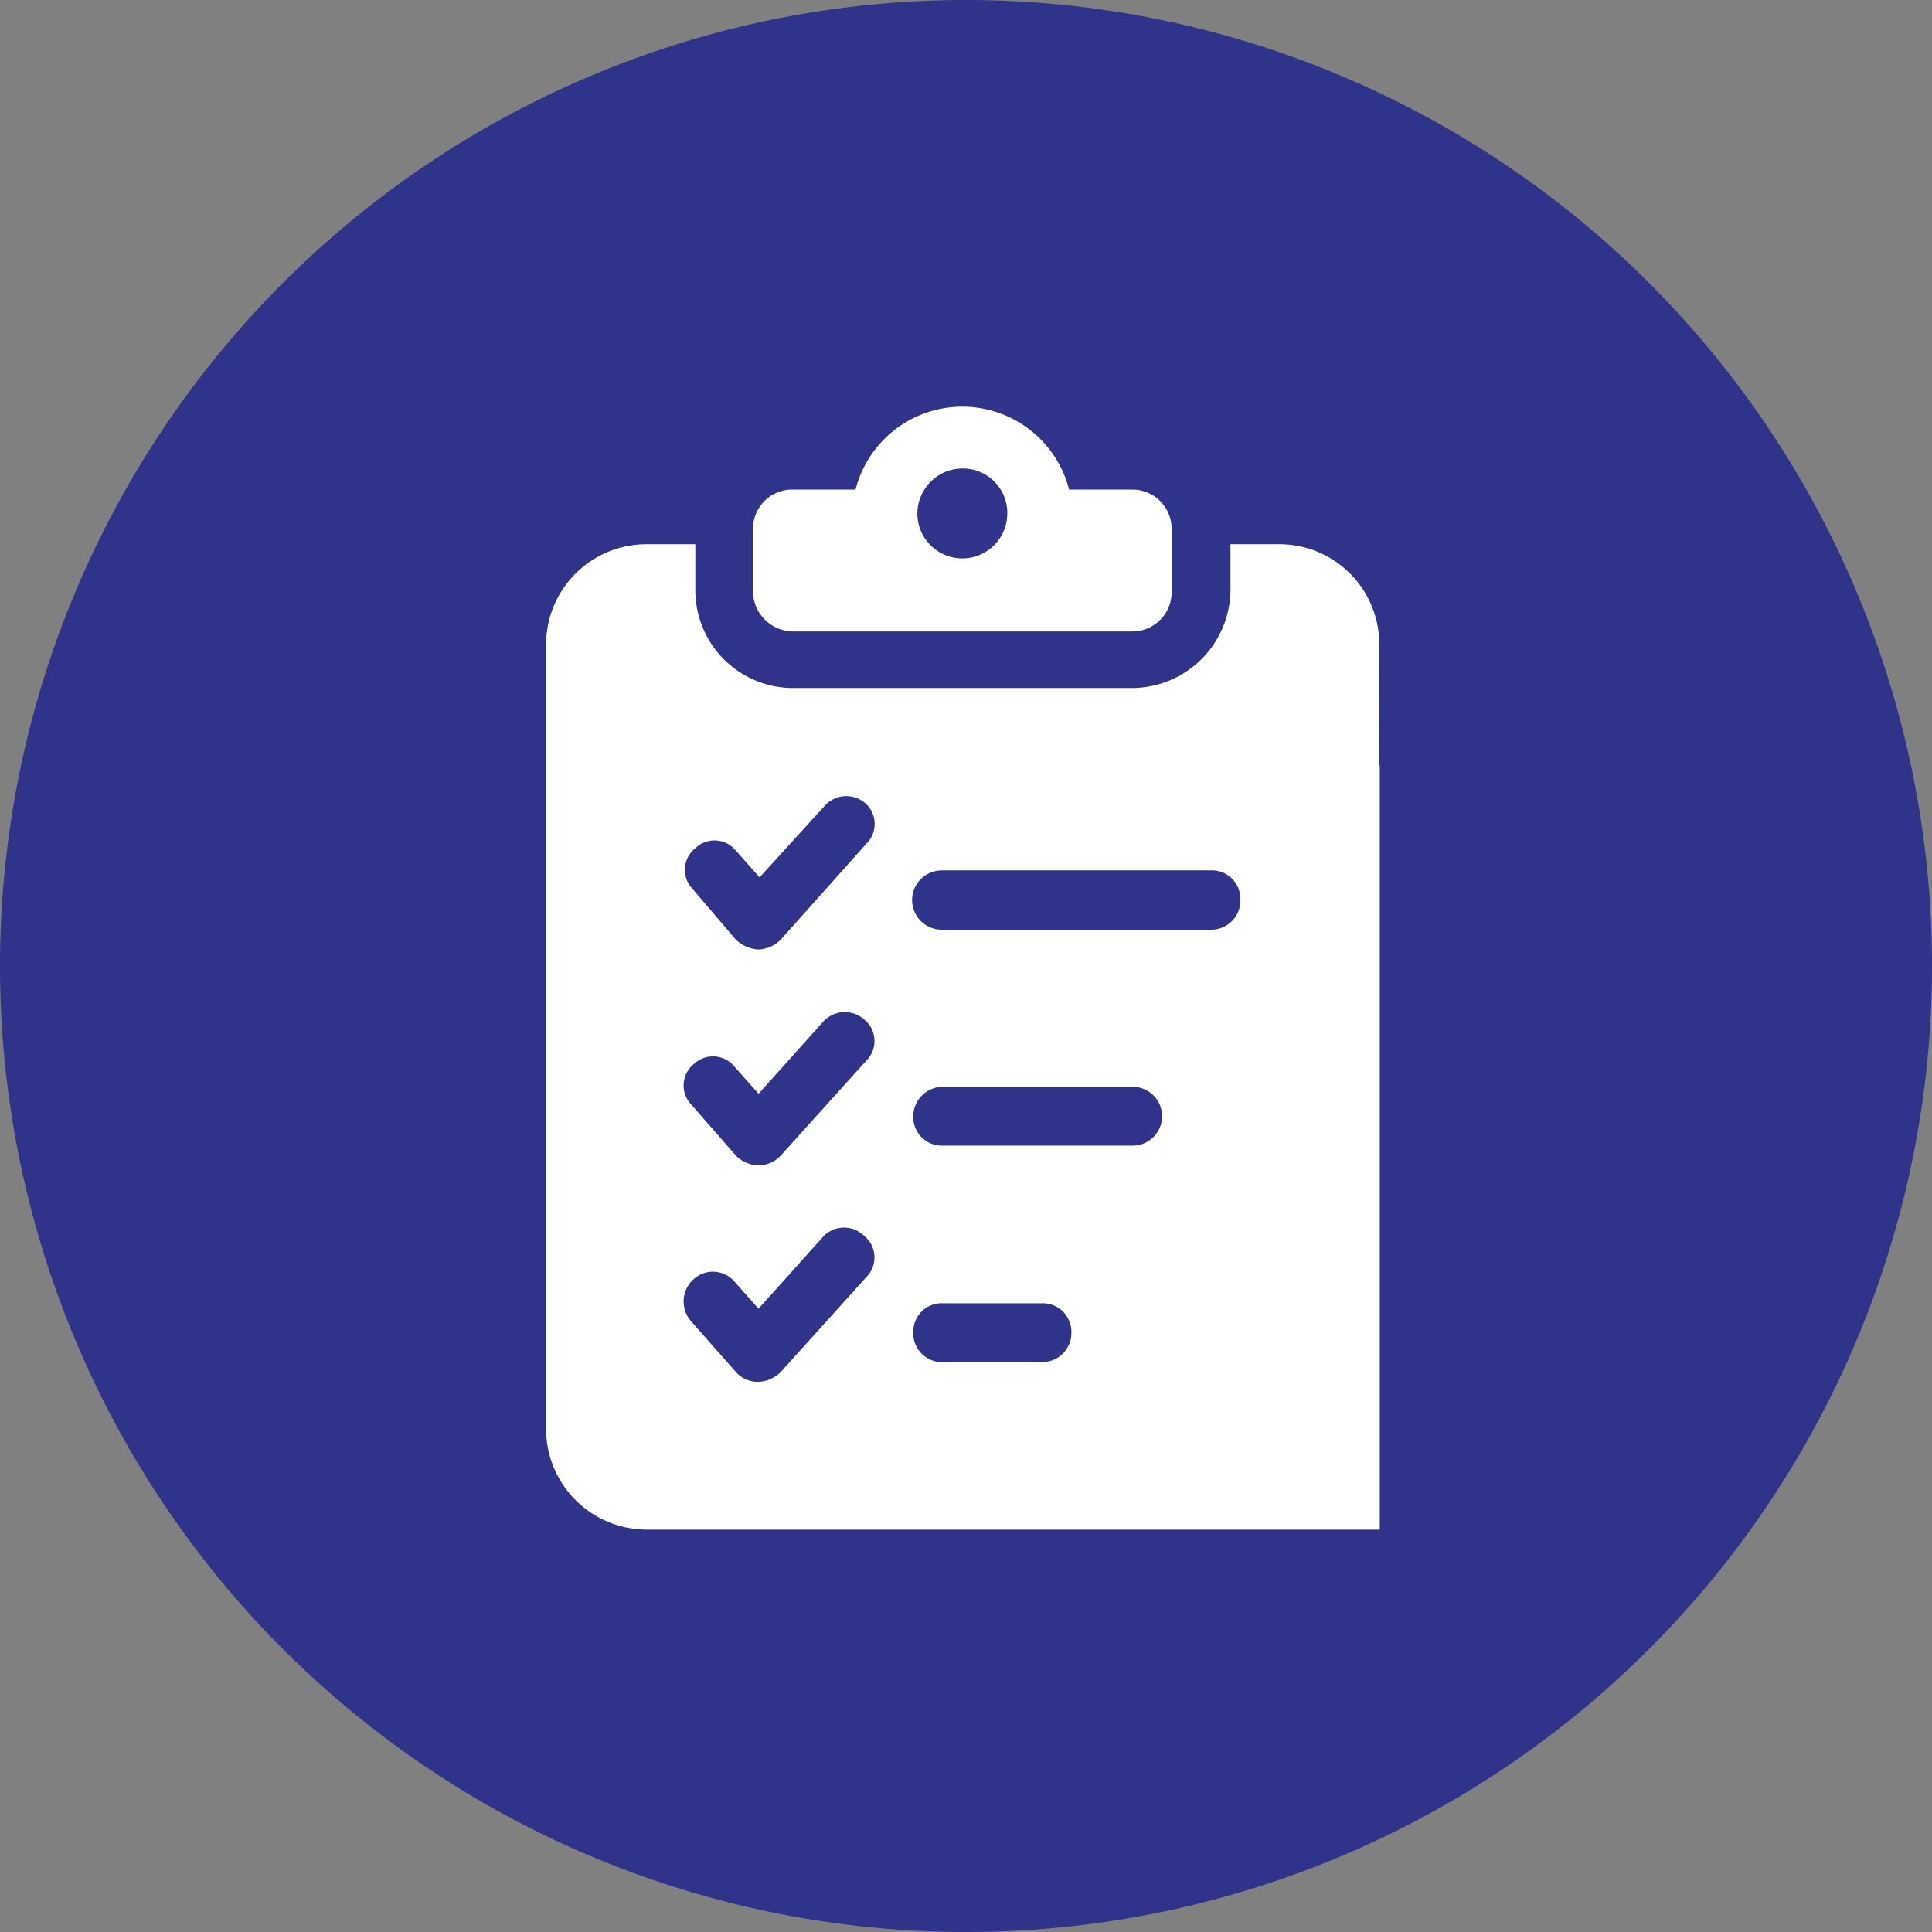 <svg xmlns="http://www.w3.org/2000/svg" xmlns:xlink="http://www.w3.org/1999/xlink" width="166.274" height="166.274" viewBox="0 0 166.274 166.274">
  <rect x="0" y="0" width="166.274" height="166.274" fill="#808080" stroke="none"/>
  <defs>
    <clipPath id="clip-path">
      <rect id="Rectangle_615" data-name="Rectangle 615" width="71.748" height="96.641" fill="none"/>
    </clipPath>
  </defs>
  <g id="Group_251" data-name="Group 251" transform="translate(-278 -3809.999)">
    <path id="Path_157" data-name="Path 157" d="M166.271,200.883a83.137,83.137,0,1,1-82.495-83.774,83.137,83.137,0,0,1,82.495,83.774" transform="translate(278.001 3692.893)" fill="#2f338a"/>
    <g id="Group_240" data-name="Group 240" transform="translate(325 3845)">
      <g id="Group_239" data-name="Group 239" clip-path="url(#clip-path)">
        <path id="Path_167" data-name="Path 167" d="M48.861,19.346H78a3.38,3.38,0,0,0,3.386-3.385V10.519A3.38,3.38,0,0,0,78,7.133H72.561a9.486,9.486,0,0,0-18.379,0H48.74a3.38,3.38,0,0,0-3.386,3.386v5.442a3.486,3.486,0,0,0,3.507,3.385M63.37,5.32a3.82,3.82,0,0,1,3.87,3.869,3.869,3.869,0,1,1-7.738,0A3.9,3.9,0,0,1,63.37,5.32" transform="translate(-27.551)" fill="#fff"/>
        <path id="Path_168" data-name="Path 168" d="M71.724,49.194l-.019-10.409a8.6,8.6,0,0,0-8.548-8.634H58.9v3.871a8.5,8.5,0,0,1-8.464,8.506H21.308a8.414,8.414,0,0,1-8.464-8.506V30.152H8.634A8.64,8.64,0,0,0,0,38.786v67.538a8.667,8.667,0,0,0,8.633,8.634H71.749V49.194ZM34.152,58.222H57.2a2.456,2.456,0,0,1,2.552,2.551A2.506,2.506,0,0,1,57.2,63.326H34.152a2.552,2.552,0,1,1,0-5.1M27.6,93.181l-7.4,8.208a2.851,2.851,0,0,1-1.914.85,2.521,2.521,0,0,1-1.956-.85L12.5,97.051a2.57,2.57,0,0,1,.213-3.657,2.454,2.454,0,0,1,3.53.254l2.042,2.3,5.529-6.167a2.458,2.458,0,0,1,3.53-.128,2.389,2.389,0,0,1,.255,3.53m0-18.628-7.4,8.208a2.674,2.674,0,0,1-1.914.85,2.851,2.851,0,0,1-1.956-.85L12.5,78.381a2.368,2.368,0,0,1,.213-3.487,2.386,2.386,0,0,1,3.53.255l2.042,2.3,5.529-6.166a2.507,2.507,0,0,1,3.53-.256,2.384,2.384,0,0,1,.255,3.53m0-18.671-7.4,8.293a2.849,2.849,0,0,1-1.914.851,3.046,3.046,0,0,1-1.956-.851L12.589,59.8a2.37,2.37,0,0,1,.256-3.487,2.366,2.366,0,0,1,3.487.212l2.041,2.3,5.614-6.167a2.488,2.488,0,0,1,3.488-.213,2.385,2.385,0,0,1,.128,3.445m15.1,44.657H34.152A2.481,2.481,0,0,1,31.6,97.987a2.446,2.446,0,0,1,2.552-2.508H42.7a2.461,2.461,0,0,1,2.509,2.508,2.5,2.5,0,0,1-2.509,2.552M34.152,81.912A2.457,2.457,0,0,1,31.6,79.359a2.55,2.55,0,0,1,2.552-2.51H50.483a2.531,2.531,0,1,1,0,5.062Z" transform="translate(-0.001 -18.316)" fill="#fff"/>
      </g>
    </g>
  </g>
</svg>
